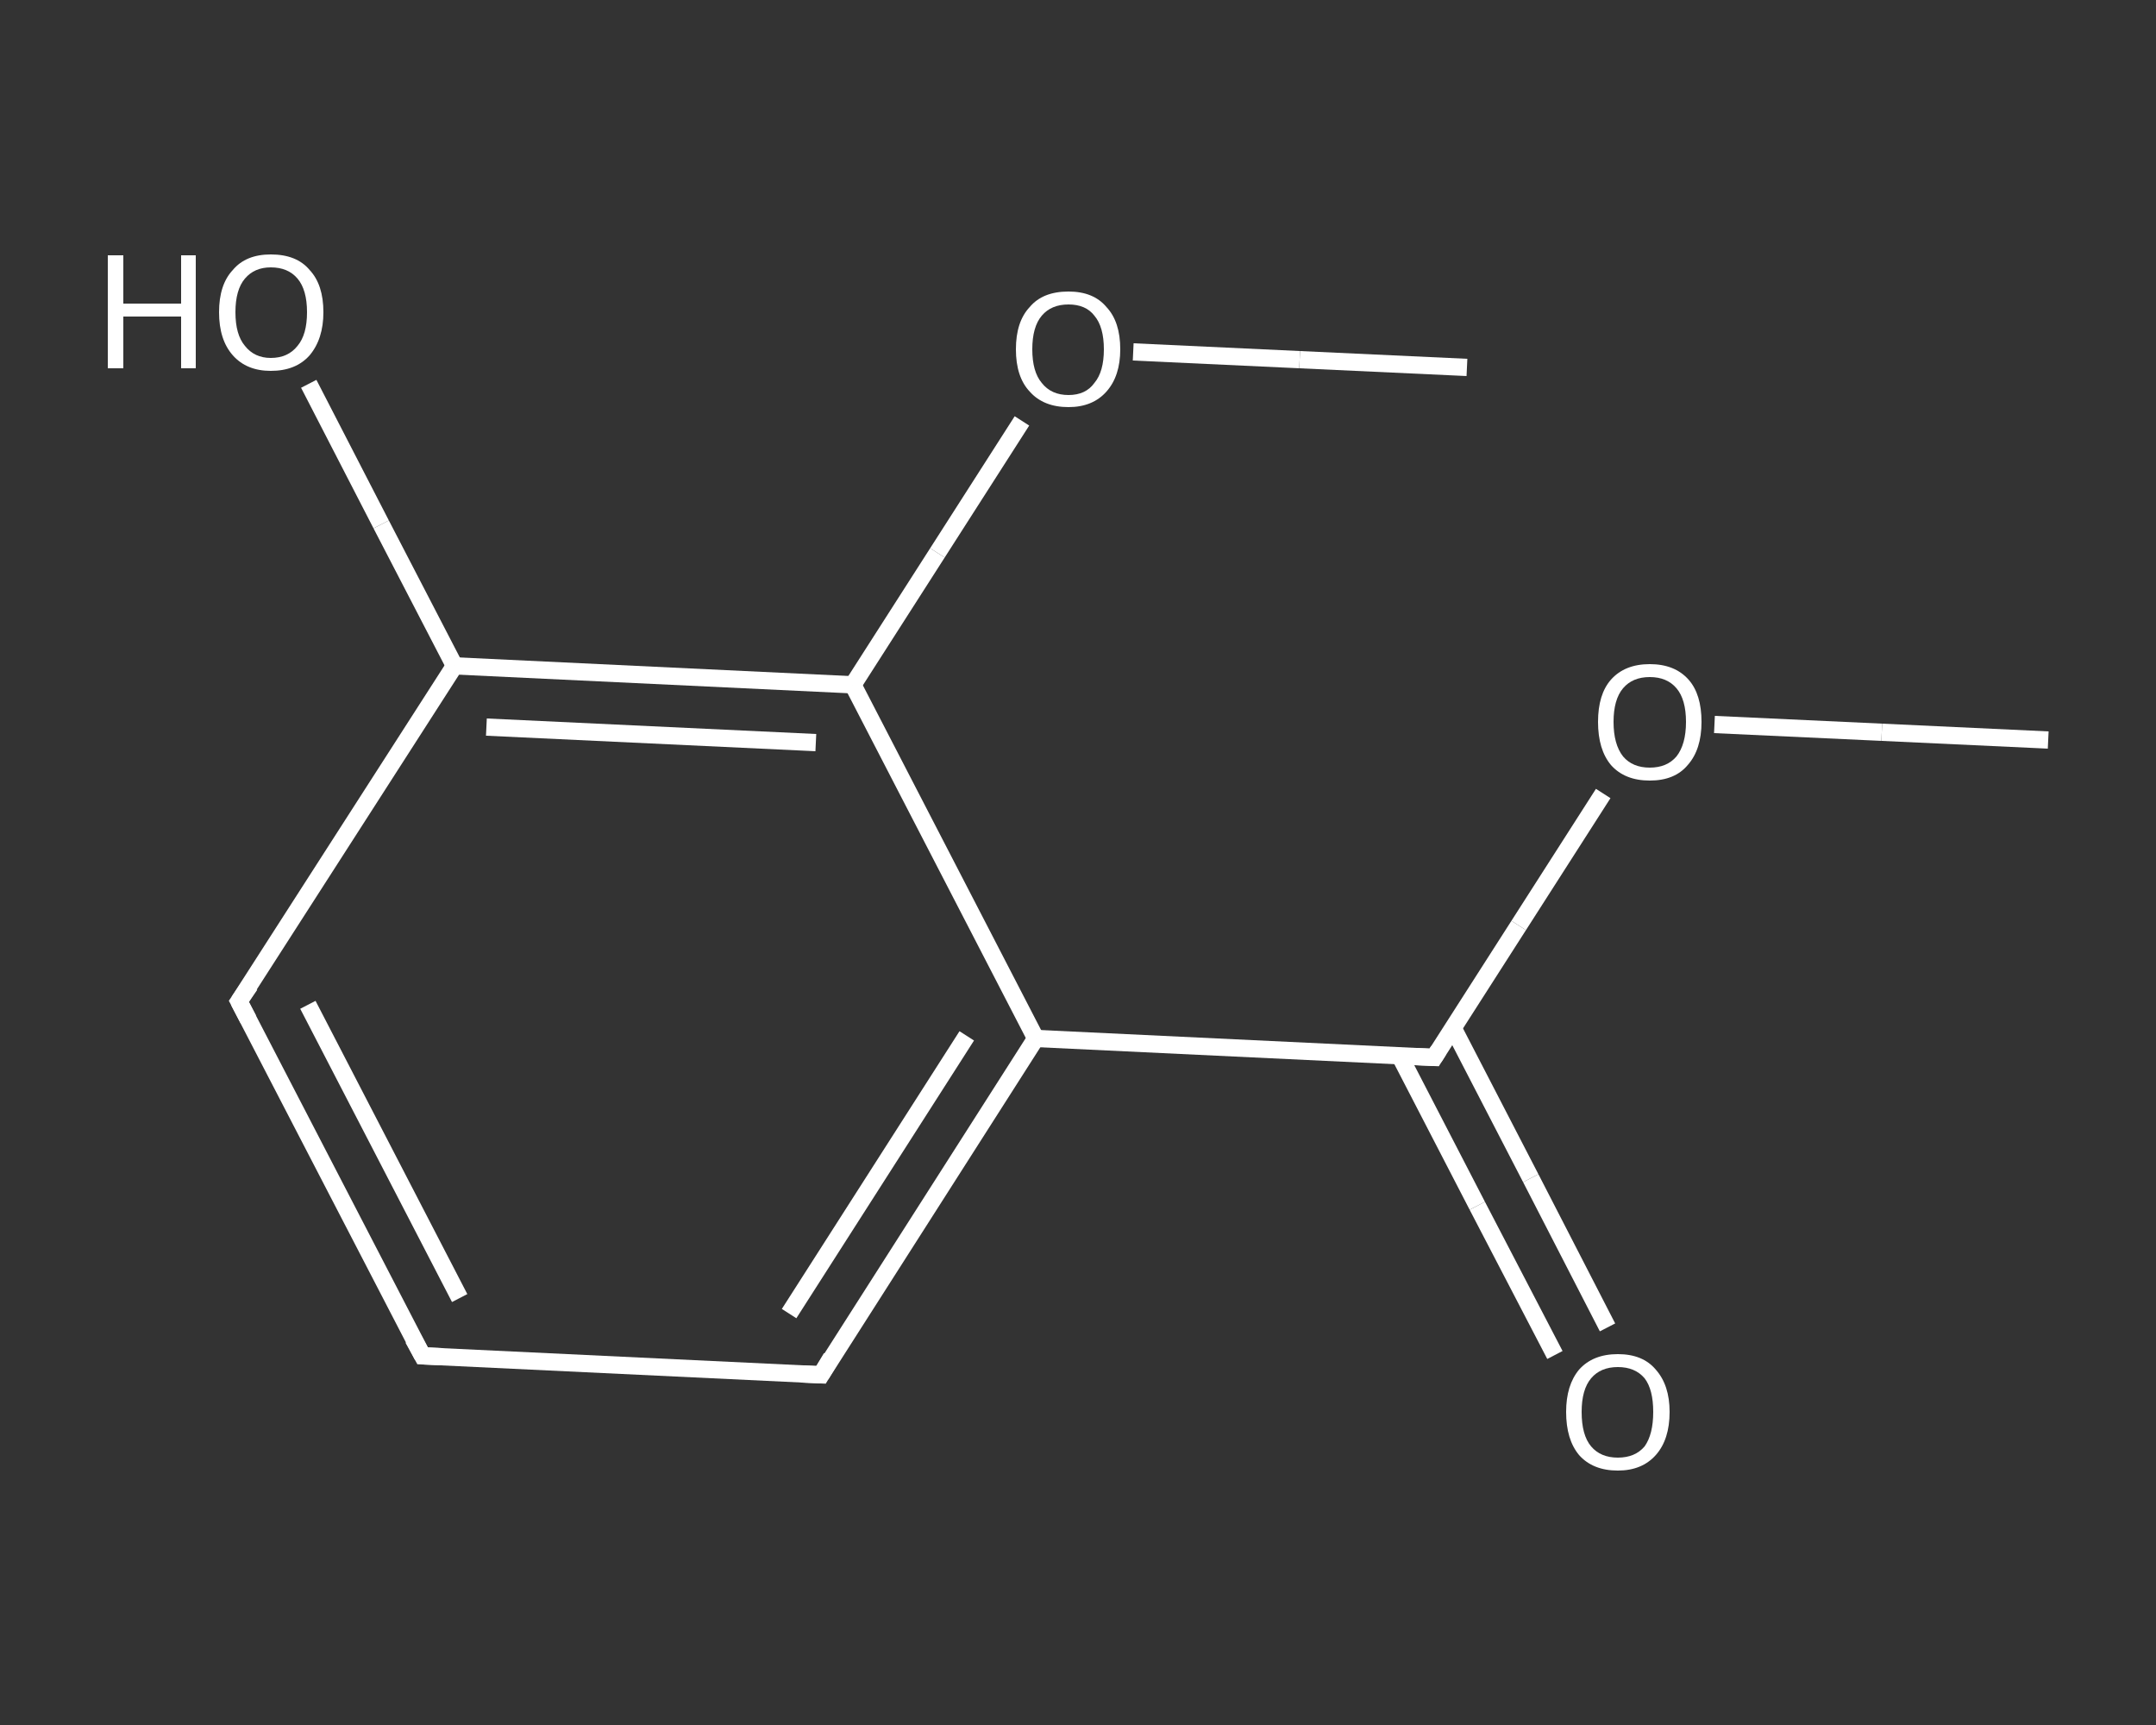 <?xml version='1.0' encoding='iso-8859-1'?>
<svg version='1.1' baseProfile='full'
              xmlns='http://www.w3.org/2000/svg'
                      xmlns:rdkit='http://www.rdkit.org/xml'
                      xmlns:xlink='http://www.w3.org/1999/xlink'
                  xml:space='preserve'
width='250px' height='200px' viewBox='0 0 250 200'>
<rect x="0" y="0" width="250" height="200" fill="#333333" stroke="none"/>
<!-- END OF HEADER -->
<rect style='opacity:1.0;fill:transparent;stroke:none' width='250.0' height='200.0' x='0.0' y='0.0'> </rect>
<path class='bond-0 atom-0 atom-1' d='M 237.5,85.8 L 218.2,84.9' style='fill:none;fill-rule:evenodd;stroke:#FFFFFF;stroke-width:2.0px;stroke-linecap:butt;stroke-linejoin:miter;stroke-opacity:1' />
<path class='bond-0 atom-0 atom-1' d='M 218.2,84.9 L 198.8,84.0' style='fill:none;fill-rule:evenodd;stroke:#FFFFFF;stroke-width:2.0px;stroke-linecap:butt;stroke-linejoin:miter;stroke-opacity:1' />
<path class='bond-1 atom-1 atom-2' d='M 185.9,92.0 L 176.1,107.3' style='fill:none;fill-rule:evenodd;stroke:#FFFFFF;stroke-width:2.0px;stroke-linecap:butt;stroke-linejoin:miter;stroke-opacity:1' />
<path class='bond-1 atom-1 atom-2' d='M 176.1,107.3 L 166.3,122.6' style='fill:none;fill-rule:evenodd;stroke:#FFFFFF;stroke-width:2.0px;stroke-linecap:butt;stroke-linejoin:miter;stroke-opacity:1' />
<path class='bond-2 atom-2 atom-3' d='M 162.3,122.4 L 171.3,139.8' style='fill:none;fill-rule:evenodd;stroke:#FFFFFF;stroke-width:2.0px;stroke-linecap:butt;stroke-linejoin:miter;stroke-opacity:1' />
<path class='bond-2 atom-2 atom-3' d='M 171.3,139.8 L 180.3,157.1' style='fill:none;fill-rule:evenodd;stroke:#FFFFFF;stroke-width:2.0px;stroke-linecap:butt;stroke-linejoin:miter;stroke-opacity:1' />
<path class='bond-2 atom-2 atom-3' d='M 168.5,119.2 L 177.5,136.6' style='fill:none;fill-rule:evenodd;stroke:#FFFFFF;stroke-width:2.0px;stroke-linecap:butt;stroke-linejoin:miter;stroke-opacity:1' />
<path class='bond-2 atom-2 atom-3' d='M 177.5,136.6 L 186.4,153.9' style='fill:none;fill-rule:evenodd;stroke:#FFFFFF;stroke-width:2.0px;stroke-linecap:butt;stroke-linejoin:miter;stroke-opacity:1' />
<path class='bond-3 atom-2 atom-4' d='M 166.3,122.6 L 120.1,120.4' style='fill:none;fill-rule:evenodd;stroke:#FFFFFF;stroke-width:2.0px;stroke-linecap:butt;stroke-linejoin:miter;stroke-opacity:1' />
<path class='bond-4 atom-4 atom-5' d='M 120.1,120.4 L 95.2,159.4' style='fill:none;fill-rule:evenodd;stroke:#FFFFFF;stroke-width:2.0px;stroke-linecap:butt;stroke-linejoin:miter;stroke-opacity:1' />
<path class='bond-4 atom-4 atom-5' d='M 112.1,120.1 L 91.5,152.3' style='fill:none;fill-rule:evenodd;stroke:#FFFFFF;stroke-width:2.0px;stroke-linecap:butt;stroke-linejoin:miter;stroke-opacity:1' />
<path class='bond-5 atom-5 atom-6' d='M 95.2,159.4 L 49.0,157.2' style='fill:none;fill-rule:evenodd;stroke:#FFFFFF;stroke-width:2.0px;stroke-linecap:butt;stroke-linejoin:miter;stroke-opacity:1' />
<path class='bond-6 atom-6 atom-7' d='M 49.0,157.2 L 27.7,116.1' style='fill:none;fill-rule:evenodd;stroke:#FFFFFF;stroke-width:2.0px;stroke-linecap:butt;stroke-linejoin:miter;stroke-opacity:1' />
<path class='bond-6 atom-6 atom-7' d='M 53.3,150.5 L 35.7,116.5' style='fill:none;fill-rule:evenodd;stroke:#FFFFFF;stroke-width:2.0px;stroke-linecap:butt;stroke-linejoin:miter;stroke-opacity:1' />
<path class='bond-7 atom-7 atom-8' d='M 27.7,116.1 L 52.7,77.2' style='fill:none;fill-rule:evenodd;stroke:#FFFFFF;stroke-width:2.0px;stroke-linecap:butt;stroke-linejoin:miter;stroke-opacity:1' />
<path class='bond-8 atom-8 atom-9' d='M 52.7,77.2 L 44.2,60.8' style='fill:none;fill-rule:evenodd;stroke:#FFFFFF;stroke-width:2.0px;stroke-linecap:butt;stroke-linejoin:miter;stroke-opacity:1' />
<path class='bond-8 atom-8 atom-9' d='M 44.2,60.8 L 35.8,44.5' style='fill:none;fill-rule:evenodd;stroke:#FFFFFF;stroke-width:2.0px;stroke-linecap:butt;stroke-linejoin:miter;stroke-opacity:1' />
<path class='bond-9 atom-8 atom-10' d='M 52.7,77.2 L 98.9,79.4' style='fill:none;fill-rule:evenodd;stroke:#FFFFFF;stroke-width:2.0px;stroke-linecap:butt;stroke-linejoin:miter;stroke-opacity:1' />
<path class='bond-9 atom-8 atom-10' d='M 56.4,84.3 L 94.6,86.1' style='fill:none;fill-rule:evenodd;stroke:#FFFFFF;stroke-width:2.0px;stroke-linecap:butt;stroke-linejoin:miter;stroke-opacity:1' />
<path class='bond-10 atom-10 atom-11' d='M 98.9,79.4 L 108.7,64.1' style='fill:none;fill-rule:evenodd;stroke:#FFFFFF;stroke-width:2.0px;stroke-linecap:butt;stroke-linejoin:miter;stroke-opacity:1' />
<path class='bond-10 atom-10 atom-11' d='M 108.7,64.1 L 118.5,48.8' style='fill:none;fill-rule:evenodd;stroke:#FFFFFF;stroke-width:2.0px;stroke-linecap:butt;stroke-linejoin:miter;stroke-opacity:1' />
<path class='bond-11 atom-11 atom-12' d='M 131.4,40.8 L 150.7,41.7' style='fill:none;fill-rule:evenodd;stroke:#FFFFFF;stroke-width:2.0px;stroke-linecap:butt;stroke-linejoin:miter;stroke-opacity:1' />
<path class='bond-11 atom-11 atom-12' d='M 150.7,41.7 L 170.1,42.6' style='fill:none;fill-rule:evenodd;stroke:#FFFFFF;stroke-width:2.0px;stroke-linecap:butt;stroke-linejoin:miter;stroke-opacity:1' />
<path class='bond-12 atom-10 atom-4' d='M 98.9,79.4 L 120.1,120.4' style='fill:none;fill-rule:evenodd;stroke:#FFFFFF;stroke-width:2.0px;stroke-linecap:butt;stroke-linejoin:miter;stroke-opacity:1' />
<path d='M 166.8,121.8 L 166.3,122.6 L 164.0,122.5' style='fill:none;stroke:#FFFFFF;stroke-width:2.0px;stroke-linecap:butt;stroke-linejoin:miter;stroke-opacity:1;' />
<path d='M 96.4,157.4 L 95.2,159.4 L 92.9,159.3' style='fill:none;stroke:#FFFFFF;stroke-width:2.0px;stroke-linecap:butt;stroke-linejoin:miter;stroke-opacity:1;' />
<path d='M 51.3,157.3 L 49.0,157.2 L 47.9,155.2' style='fill:none;stroke:#FFFFFF;stroke-width:2.0px;stroke-linecap:butt;stroke-linejoin:miter;stroke-opacity:1;' />
<path d='M 28.8,118.2 L 27.7,116.1 L 29.0,114.2' style='fill:none;stroke:#FFFFFF;stroke-width:2.0px;stroke-linecap:butt;stroke-linejoin:miter;stroke-opacity:1;' />
<path class='atom-1' d='M 185.3 83.7
Q 185.3 80.5, 186.8 78.8
Q 188.4 77.0, 191.3 77.0
Q 194.2 77.0, 195.8 78.8
Q 197.3 80.5, 197.3 83.7
Q 197.3 86.9, 195.7 88.7
Q 194.2 90.5, 191.3 90.5
Q 188.4 90.5, 186.8 88.7
Q 185.3 86.9, 185.3 83.7
M 191.3 89.0
Q 193.3 89.0, 194.4 87.7
Q 195.5 86.3, 195.5 83.7
Q 195.5 81.1, 194.4 79.8
Q 193.3 78.5, 191.3 78.5
Q 189.3 78.5, 188.2 79.8
Q 187.1 81.1, 187.1 83.7
Q 187.1 86.3, 188.2 87.7
Q 189.3 89.0, 191.3 89.0
' fill='#FFFFFF'/>
<path class='atom-3' d='M 181.6 163.7
Q 181.6 160.6, 183.1 158.8
Q 184.7 157.0, 187.6 157.0
Q 190.5 157.0, 192.0 158.8
Q 193.6 160.6, 193.6 163.7
Q 193.6 166.9, 192.0 168.7
Q 190.4 170.5, 187.6 170.5
Q 184.7 170.5, 183.1 168.7
Q 181.6 166.9, 181.6 163.7
M 187.6 169.0
Q 189.6 169.0, 190.7 167.7
Q 191.7 166.3, 191.7 163.7
Q 191.7 161.1, 190.7 159.8
Q 189.6 158.5, 187.6 158.5
Q 185.6 158.5, 184.5 159.8
Q 183.4 161.1, 183.4 163.7
Q 183.4 166.4, 184.5 167.7
Q 185.6 169.0, 187.6 169.0
' fill='#FFFFFF'/>
<path class='atom-9' d='M 12.5 29.6
L 14.3 29.6
L 14.3 35.2
L 21.0 35.2
L 21.0 29.6
L 22.7 29.6
L 22.7 42.7
L 21.0 42.7
L 21.0 36.7
L 14.3 36.7
L 14.3 42.7
L 12.5 42.7
L 12.5 29.6
' fill='#FFFFFF'/>
<path class='atom-9' d='M 25.4 36.2
Q 25.4 33.0, 27.0 31.3
Q 28.5 29.5, 31.4 29.5
Q 34.4 29.5, 35.9 31.3
Q 37.5 33.0, 37.5 36.2
Q 37.5 39.3, 35.9 41.2
Q 34.3 43.0, 31.4 43.0
Q 28.6 43.0, 27.0 41.2
Q 25.4 39.4, 25.4 36.2
M 31.4 41.5
Q 33.4 41.5, 34.5 40.1
Q 35.6 38.8, 35.6 36.2
Q 35.6 33.6, 34.5 32.3
Q 33.4 31.0, 31.4 31.0
Q 29.5 31.0, 28.4 32.3
Q 27.3 33.6, 27.3 36.2
Q 27.3 38.8, 28.4 40.1
Q 29.5 41.5, 31.4 41.5
' fill='#FFFFFF'/>
<path class='atom-11' d='M 117.8 40.5
Q 117.8 37.3, 119.4 35.6
Q 120.9 33.8, 123.9 33.8
Q 126.8 33.8, 128.3 35.6
Q 129.9 37.3, 129.9 40.5
Q 129.9 43.6, 128.3 45.4
Q 126.7 47.2, 123.9 47.2
Q 121.0 47.2, 119.4 45.4
Q 117.8 43.7, 117.8 40.5
M 123.9 45.8
Q 125.9 45.8, 126.9 44.4
Q 128.0 43.1, 128.0 40.5
Q 128.0 37.9, 126.9 36.6
Q 125.9 35.3, 123.9 35.3
Q 121.9 35.3, 120.8 36.6
Q 119.7 37.9, 119.7 40.5
Q 119.7 43.1, 120.8 44.4
Q 121.9 45.8, 123.9 45.8
' fill='#FFFFFF'/>
</svg>
